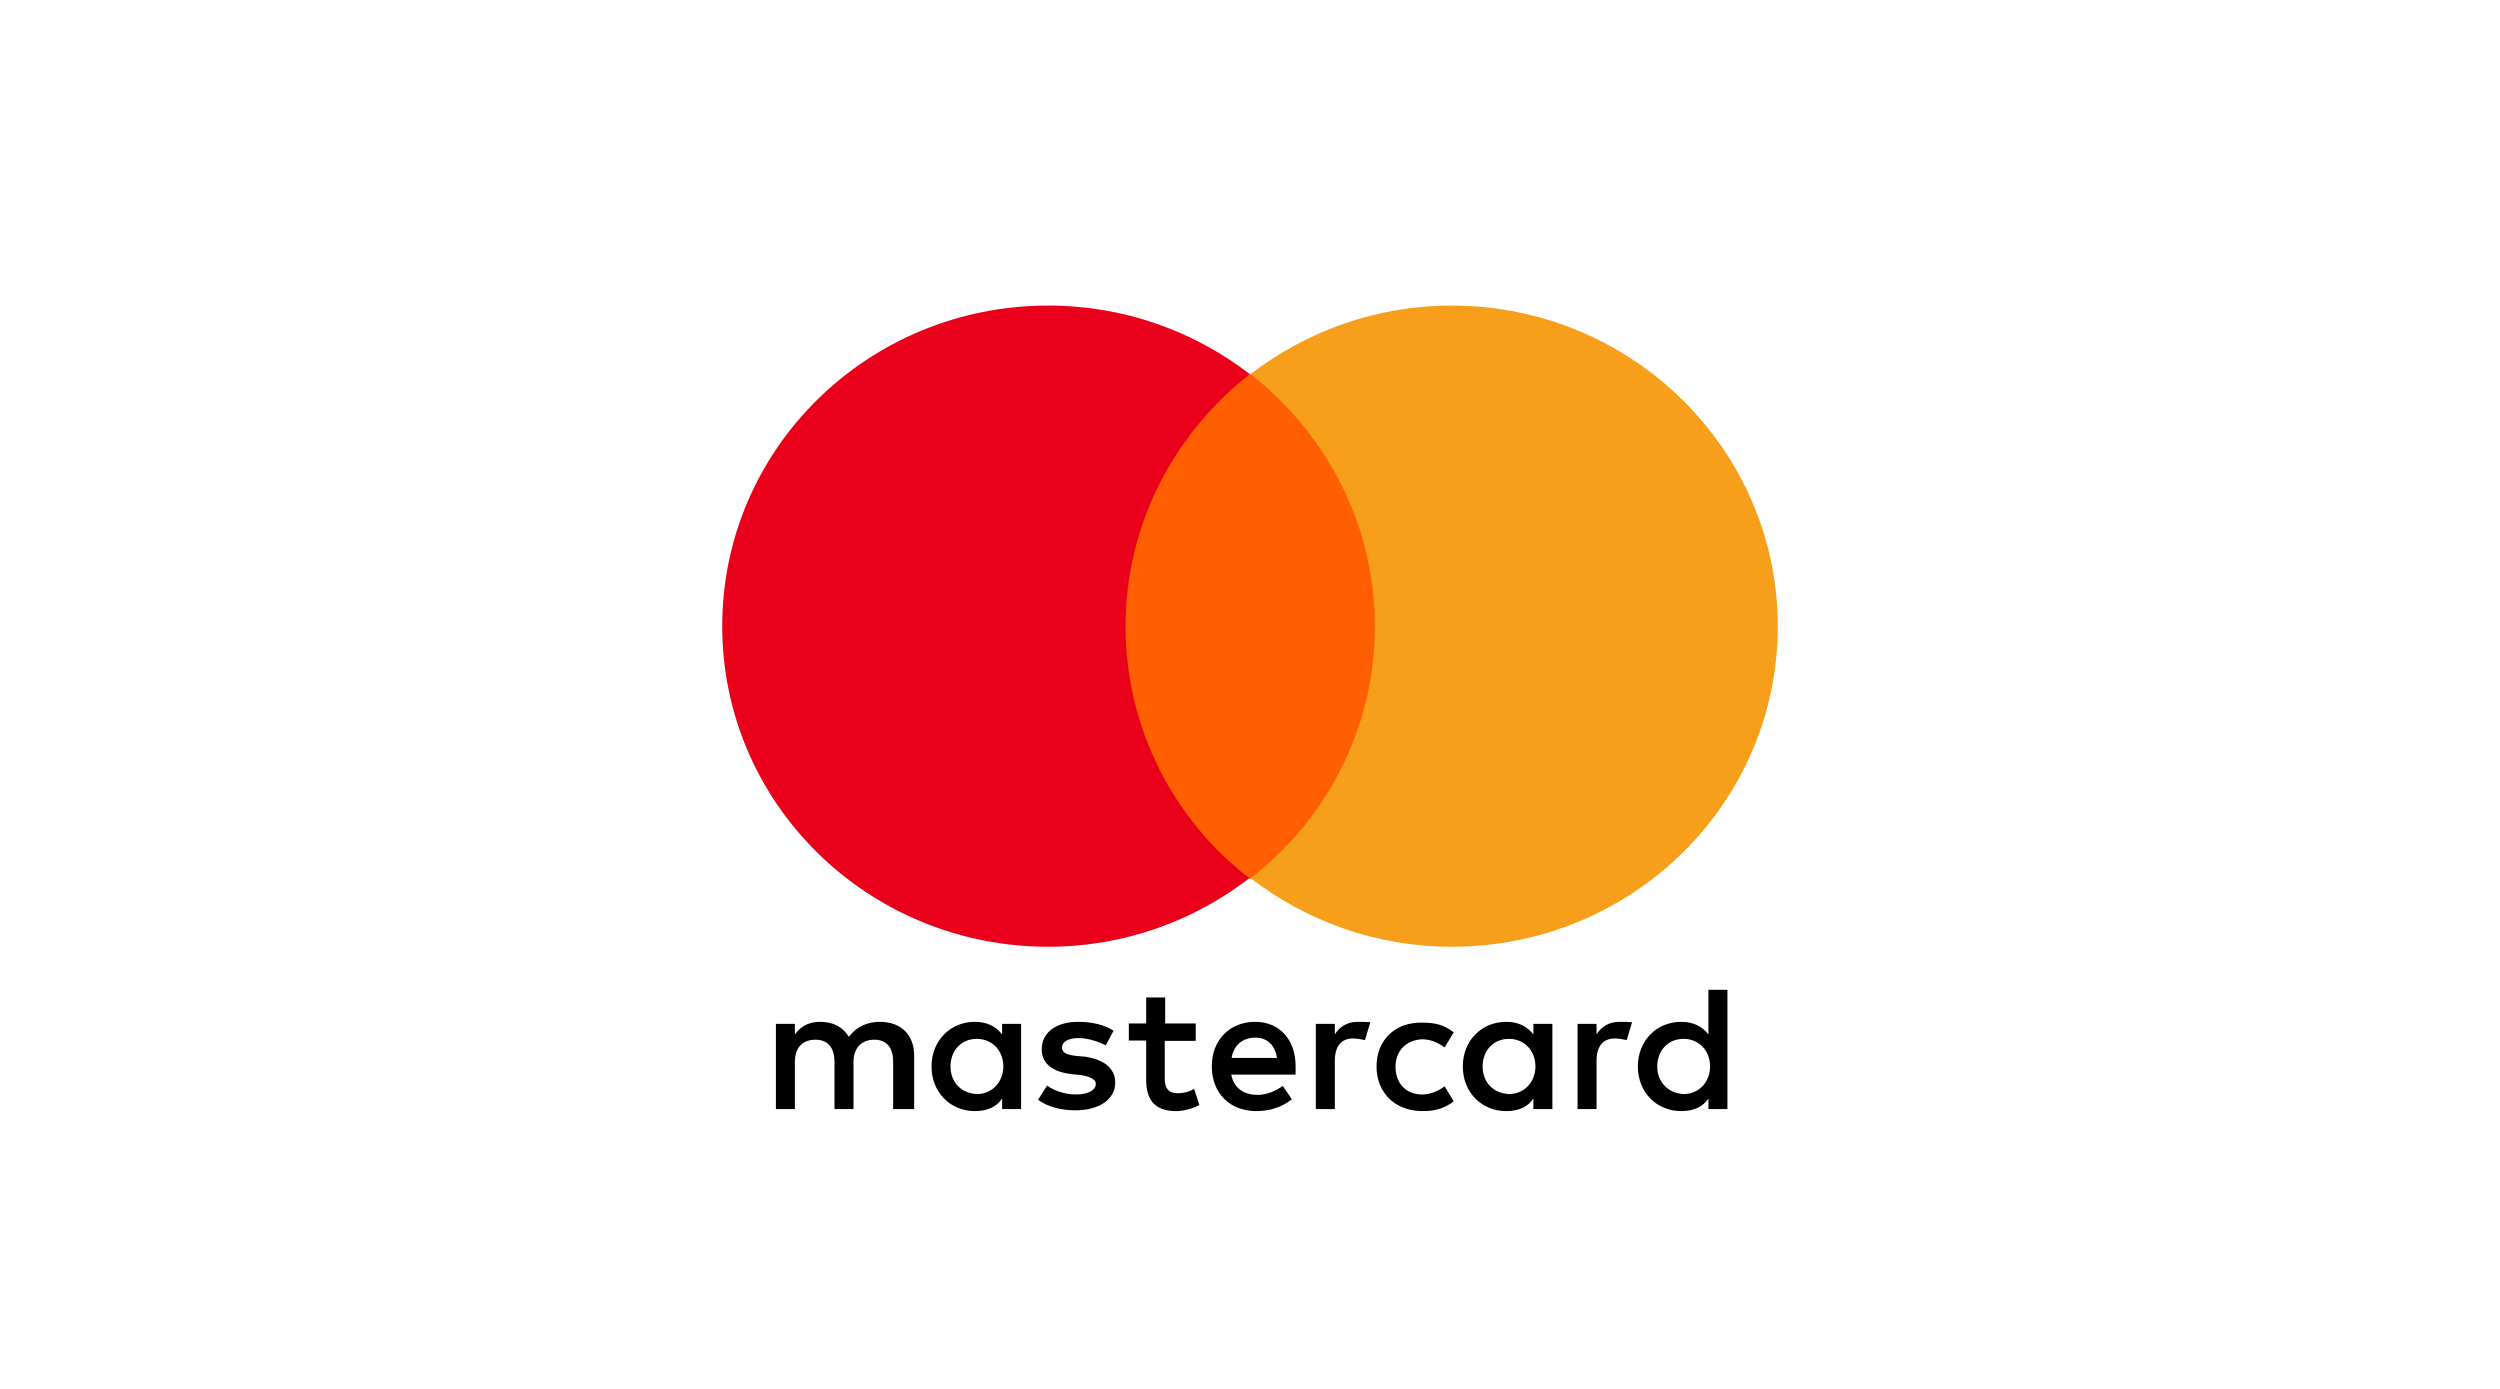 <svg width="90" height="50" viewBox="0 0 90 50" fill="none" xmlns="http://www.w3.org/2000/svg">
<path d="M0 0H90V50H0V0Z" fill="white"/>
<path d="M32.91 39.927V37.998C32.91 37.268 32.45 36.786 31.677 36.786C31.291 36.786 30.86 36.917 30.562 37.326C30.339 36.976 30.012 36.786 29.522 36.786C29.195 36.786 28.868 36.888 28.616 37.239V36.859H27.932V39.927H28.616V38.232C28.616 37.691 28.913 37.429 29.359 37.429C29.804 37.429 30.042 37.721 30.042 38.232V39.927H30.726V38.232C30.726 37.691 31.053 37.429 31.469 37.429C31.93 37.429 32.153 37.721 32.153 38.232V39.927H32.91ZM43.061 36.844H41.946V35.909H41.262V36.844H40.638V37.458H41.262V38.875C41.262 39.576 41.56 40 42.332 40C42.63 40 42.956 39.898 43.179 39.781L42.986 39.196C42.793 39.328 42.555 39.357 42.392 39.357C42.065 39.357 41.931 39.167 41.931 38.846V37.472H43.046V36.844H43.061ZM48.871 36.786C48.485 36.786 48.217 36.976 48.054 37.239V36.859H47.37V39.927H48.054V38.188C48.054 37.677 48.277 37.385 48.708 37.385C48.842 37.385 49.005 37.414 49.139 37.443L49.332 36.8C49.198 36.786 49.005 36.786 48.871 36.786ZM40.088 37.107C39.761 36.888 39.301 36.786 38.81 36.786C38.023 36.786 37.502 37.166 37.502 37.779C37.502 38.291 37.889 38.583 38.572 38.67L38.899 38.7C39.256 38.758 39.449 38.86 39.449 39.021C39.449 39.24 39.182 39.401 38.736 39.401C38.29 39.401 37.919 39.24 37.696 39.08L37.369 39.591C37.725 39.854 38.216 39.971 38.706 39.971C39.613 39.971 40.148 39.547 40.148 38.977C40.148 38.437 39.717 38.144 39.078 38.042L38.751 38.013C38.454 37.984 38.231 37.911 38.231 37.721C38.231 37.502 38.454 37.37 38.825 37.37C39.212 37.37 39.613 37.531 39.806 37.633L40.088 37.107ZM58.293 36.786C57.907 36.786 57.639 36.976 57.476 37.239V36.859H56.792V39.927H57.476V38.188C57.476 37.677 57.699 37.385 58.13 37.385C58.264 37.385 58.427 37.414 58.561 37.443L58.754 36.8C58.62 36.786 58.427 36.786 58.293 36.786ZM49.555 38.393C49.555 39.328 50.209 40 51.219 40C51.68 40 52.007 39.898 52.334 39.649L52.007 39.109C51.739 39.299 51.487 39.401 51.19 39.401C50.64 39.401 50.239 39.021 50.239 38.407C50.239 37.823 50.625 37.443 51.19 37.414C51.487 37.414 51.739 37.516 52.007 37.706L52.334 37.166C52.007 36.903 51.68 36.815 51.219 36.815C50.209 36.786 49.555 37.458 49.555 38.393ZM55.886 38.393V36.859H55.202V37.239C54.979 36.947 54.652 36.786 54.221 36.786C53.344 36.786 52.661 37.458 52.661 38.393C52.661 39.328 53.344 40 54.221 40C54.682 40 55.009 39.839 55.202 39.547V39.927H55.886V38.393ZM53.374 38.393C53.374 37.852 53.731 37.399 54.325 37.399C54.875 37.399 55.276 37.823 55.276 38.393C55.276 38.933 54.89 39.386 54.325 39.386C53.731 39.357 53.374 38.933 53.374 38.393ZM45.186 36.786C44.279 36.786 43.625 37.429 43.625 38.393C43.625 39.357 44.279 40 45.23 40C45.691 40 46.137 39.868 46.508 39.576L46.181 39.094C45.914 39.284 45.587 39.416 45.275 39.416C44.844 39.416 44.428 39.225 44.324 38.685H46.642V38.422C46.657 37.429 46.062 36.786 45.186 36.786ZM45.186 37.355C45.617 37.355 45.899 37.618 45.973 38.086H44.339C44.398 37.677 44.695 37.355 45.186 37.355ZM62.187 38.393V35.632H61.503V37.239C61.28 36.947 60.953 36.786 60.522 36.786C59.646 36.786 58.962 37.458 58.962 38.393C58.962 39.328 59.646 40 60.522 40C60.983 40 61.31 39.839 61.503 39.547V39.927H62.187V38.393ZM59.66 38.393C59.66 37.852 60.017 37.399 60.612 37.399C61.161 37.399 61.563 37.823 61.563 38.393C61.563 38.933 61.176 39.386 60.612 39.386C60.032 39.357 59.66 38.933 59.66 38.393ZM36.759 38.393V36.859H36.076V37.239C35.853 36.947 35.526 36.786 35.095 36.786C34.218 36.786 33.535 37.458 33.535 38.393C33.535 39.328 34.218 40 35.095 40C35.556 40 35.883 39.839 36.076 39.547V39.927H36.759V38.393ZM34.218 38.393C34.218 37.852 34.575 37.399 35.169 37.399C35.719 37.399 36.12 37.823 36.12 38.393C36.12 38.933 35.734 39.386 35.169 39.386C34.575 39.357 34.218 38.933 34.218 38.393Z" fill="black"/>
<path d="M50.149 13.469H39.865V31.629H50.149V13.469Z" fill="#FF5F00"/>
<path d="M40.519 22.542C40.519 18.86 42.288 15.587 44.993 13.469C43.001 11.935 40.49 11 37.74 11C31.246 11 26 16.157 26 22.542C26 28.926 31.246 34.083 37.74 34.083C40.475 34.083 42.986 33.148 44.978 31.614C42.273 29.54 40.519 26.238 40.519 22.542Z" fill="#EB001B"/>
<path d="M64 22.542C64 28.926 58.754 34.083 52.26 34.083C49.525 34.083 47.014 33.148 45.022 31.614C47.757 29.496 49.495 26.223 49.495 22.542C49.495 18.86 47.727 15.587 45.022 13.469C47.014 11.935 49.525 11 52.26 11C58.754 11 64 16.201 64 22.542Z" fill="#F79E1B"/>
</svg>
